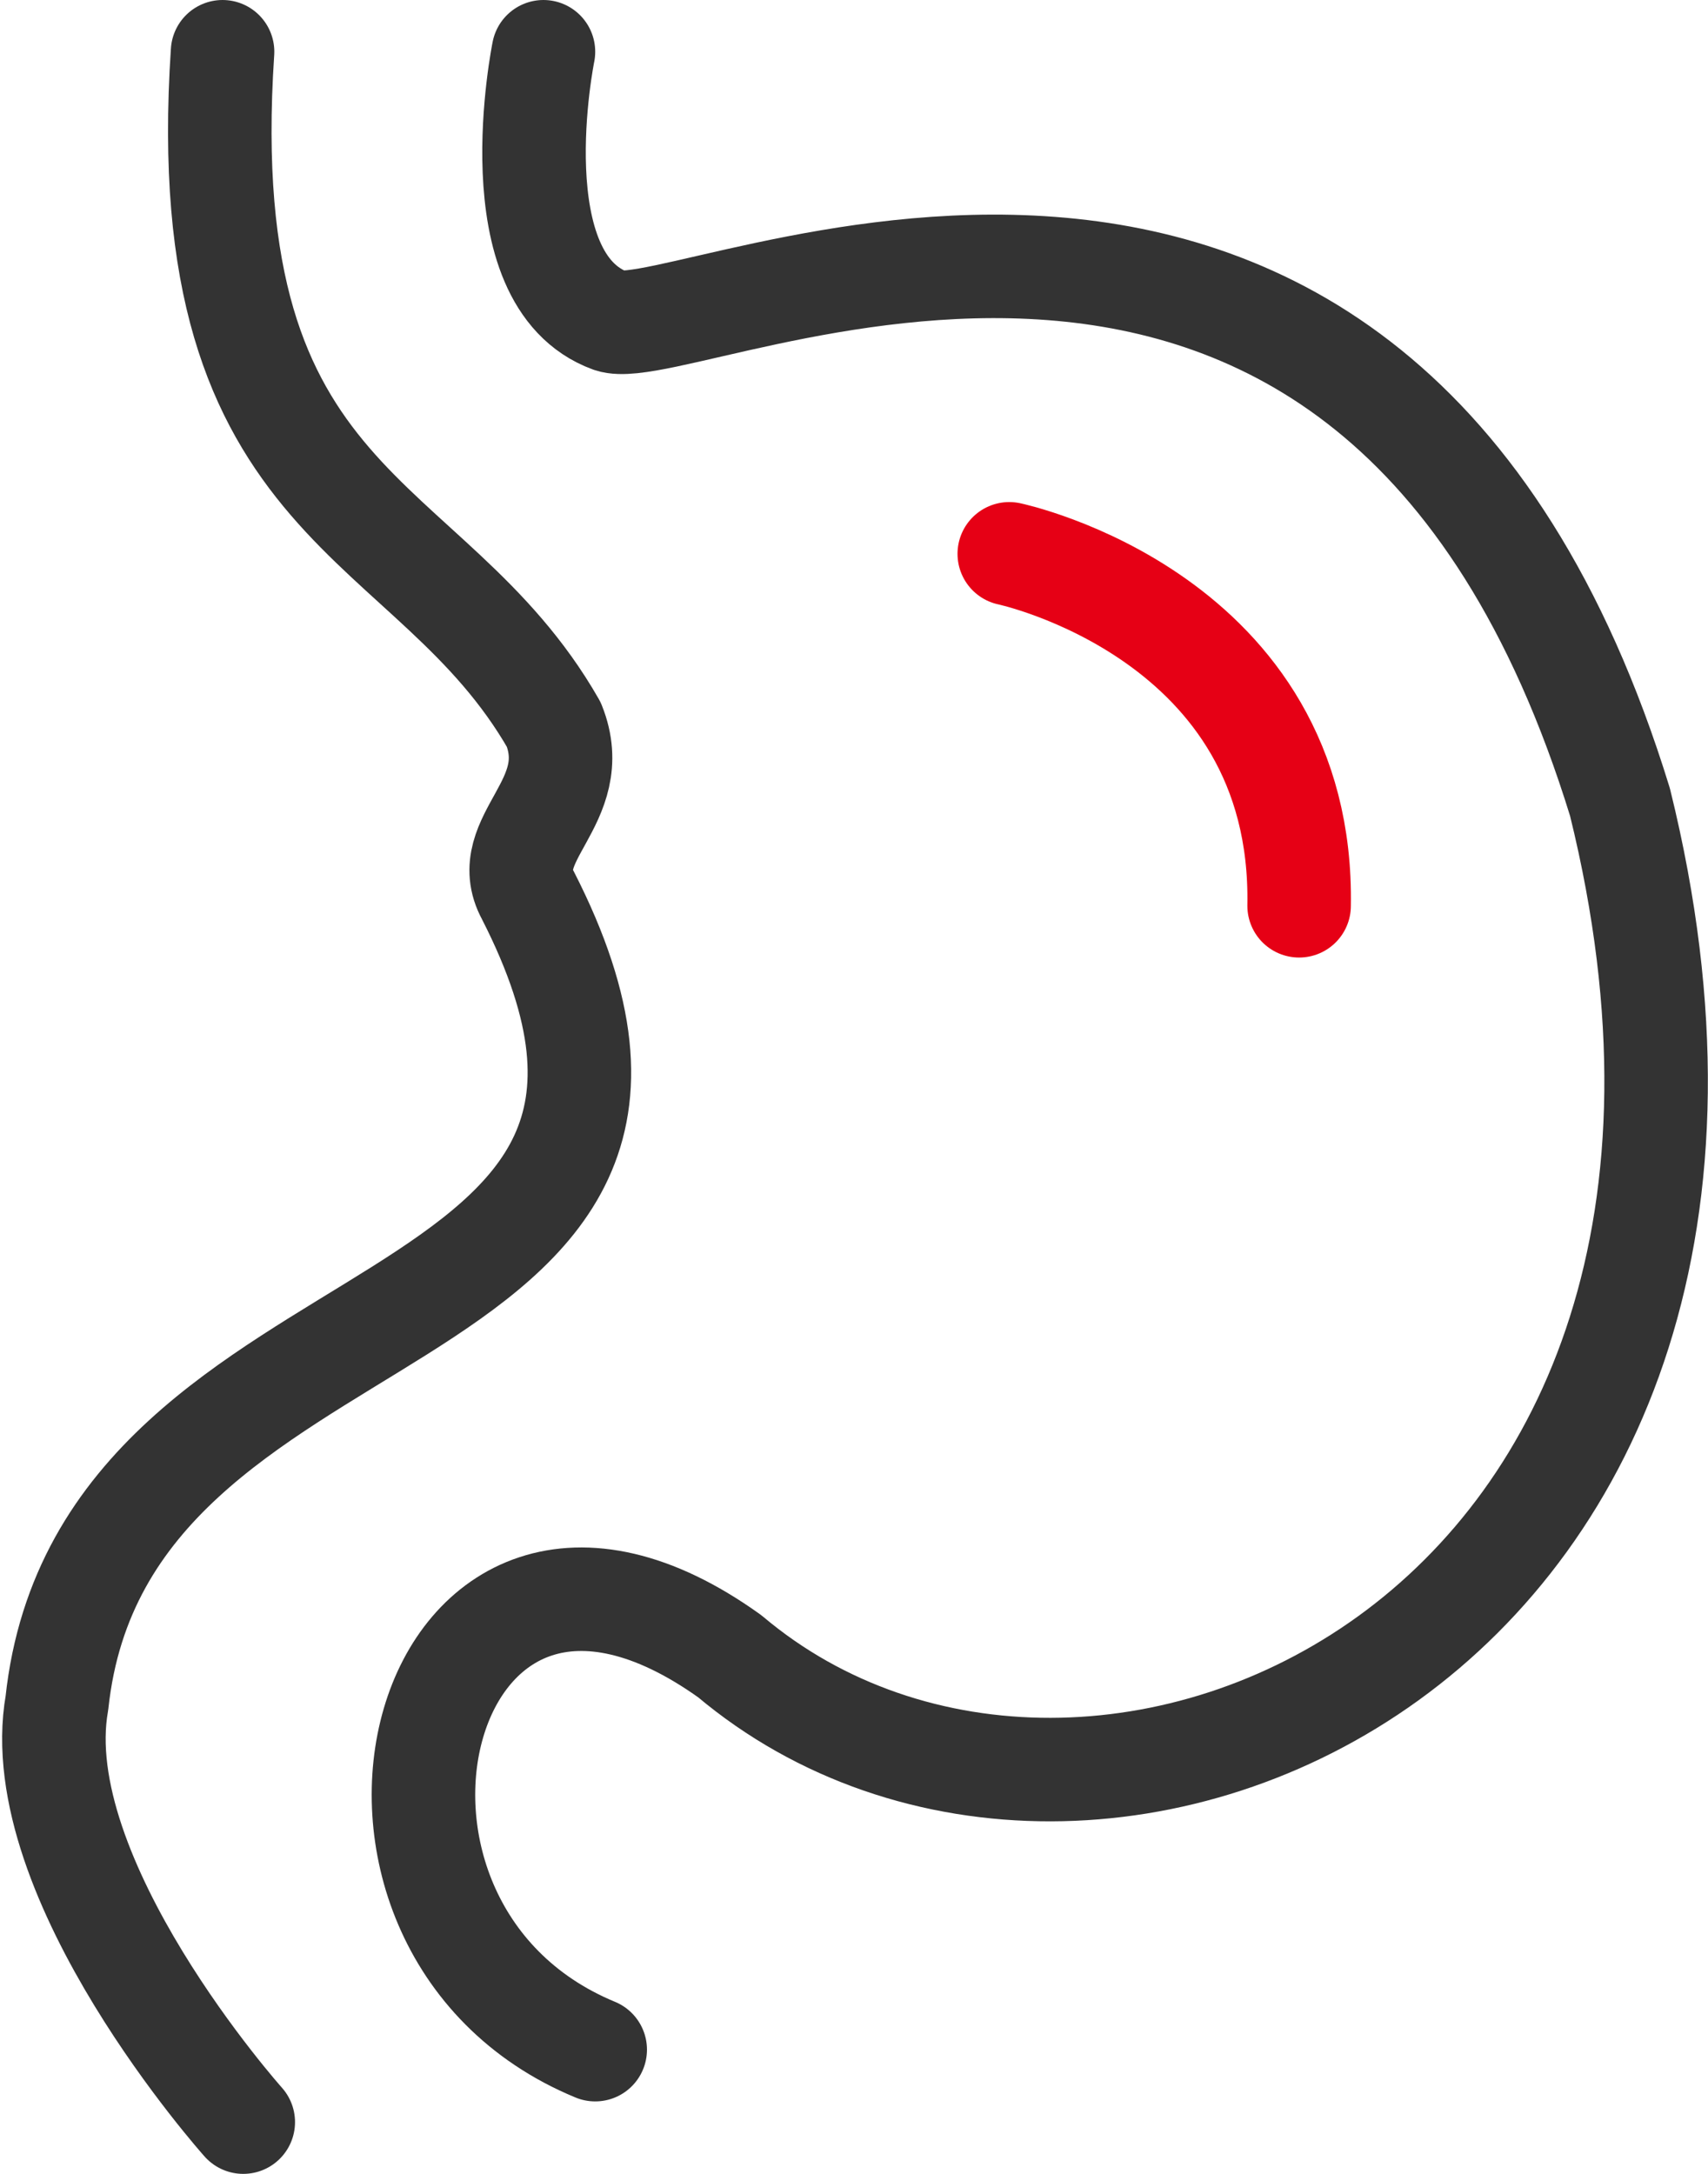 <?xml version="1.0" encoding="utf-8"?>
<!-- Generator: Adobe Illustrator 28.0.0, SVG Export Plug-In . SVG Version: 6.00 Build 0)  -->
<svg version="1.1" id="图层_1" xmlns="http://www.w3.org/2000/svg" xmlns:xlink="http://www.w3.org/1999/xlink" x="0px" y="0px"
	 viewBox="0 0 33 42" style="enable-background:new 0 0 33 42;" xml:space="preserve">
<style type="text/css">
	.st0{fill:none;stroke:#333333;stroke-width:2;stroke-linecap:round;stroke-linejoin:round;stroke-miterlimit:10;}
	.st1{fill:none;stroke:#E60015;stroke-width:2;stroke-linecap:round;stroke-linejoin:round;stroke-miterlimit:10;}
</style>
<path class="st0" d="M10.5,1c0,0-0.9,4.4,1.3,5.2c1.5,0.5,14.7-6.3,19.5,9.3c4,16.2-10.2,22.4-17.2,16.5c-6-4.3-8.4,5.2-2.6,7.6"/>
<path class="st0" d="M4.3,1c-0.6,9,4,8.8,6.4,13c0.6,1.5-1.1,2.2-0.5,3.3c4.6,9-8.2,7.2-9.1,15.6C0.5,36.3,4.7,41,4.7,41"/>
<path class="st1" d="M19.5,10.7c0,0,5.7,1.2,5.6,6.8"/>
</svg>
